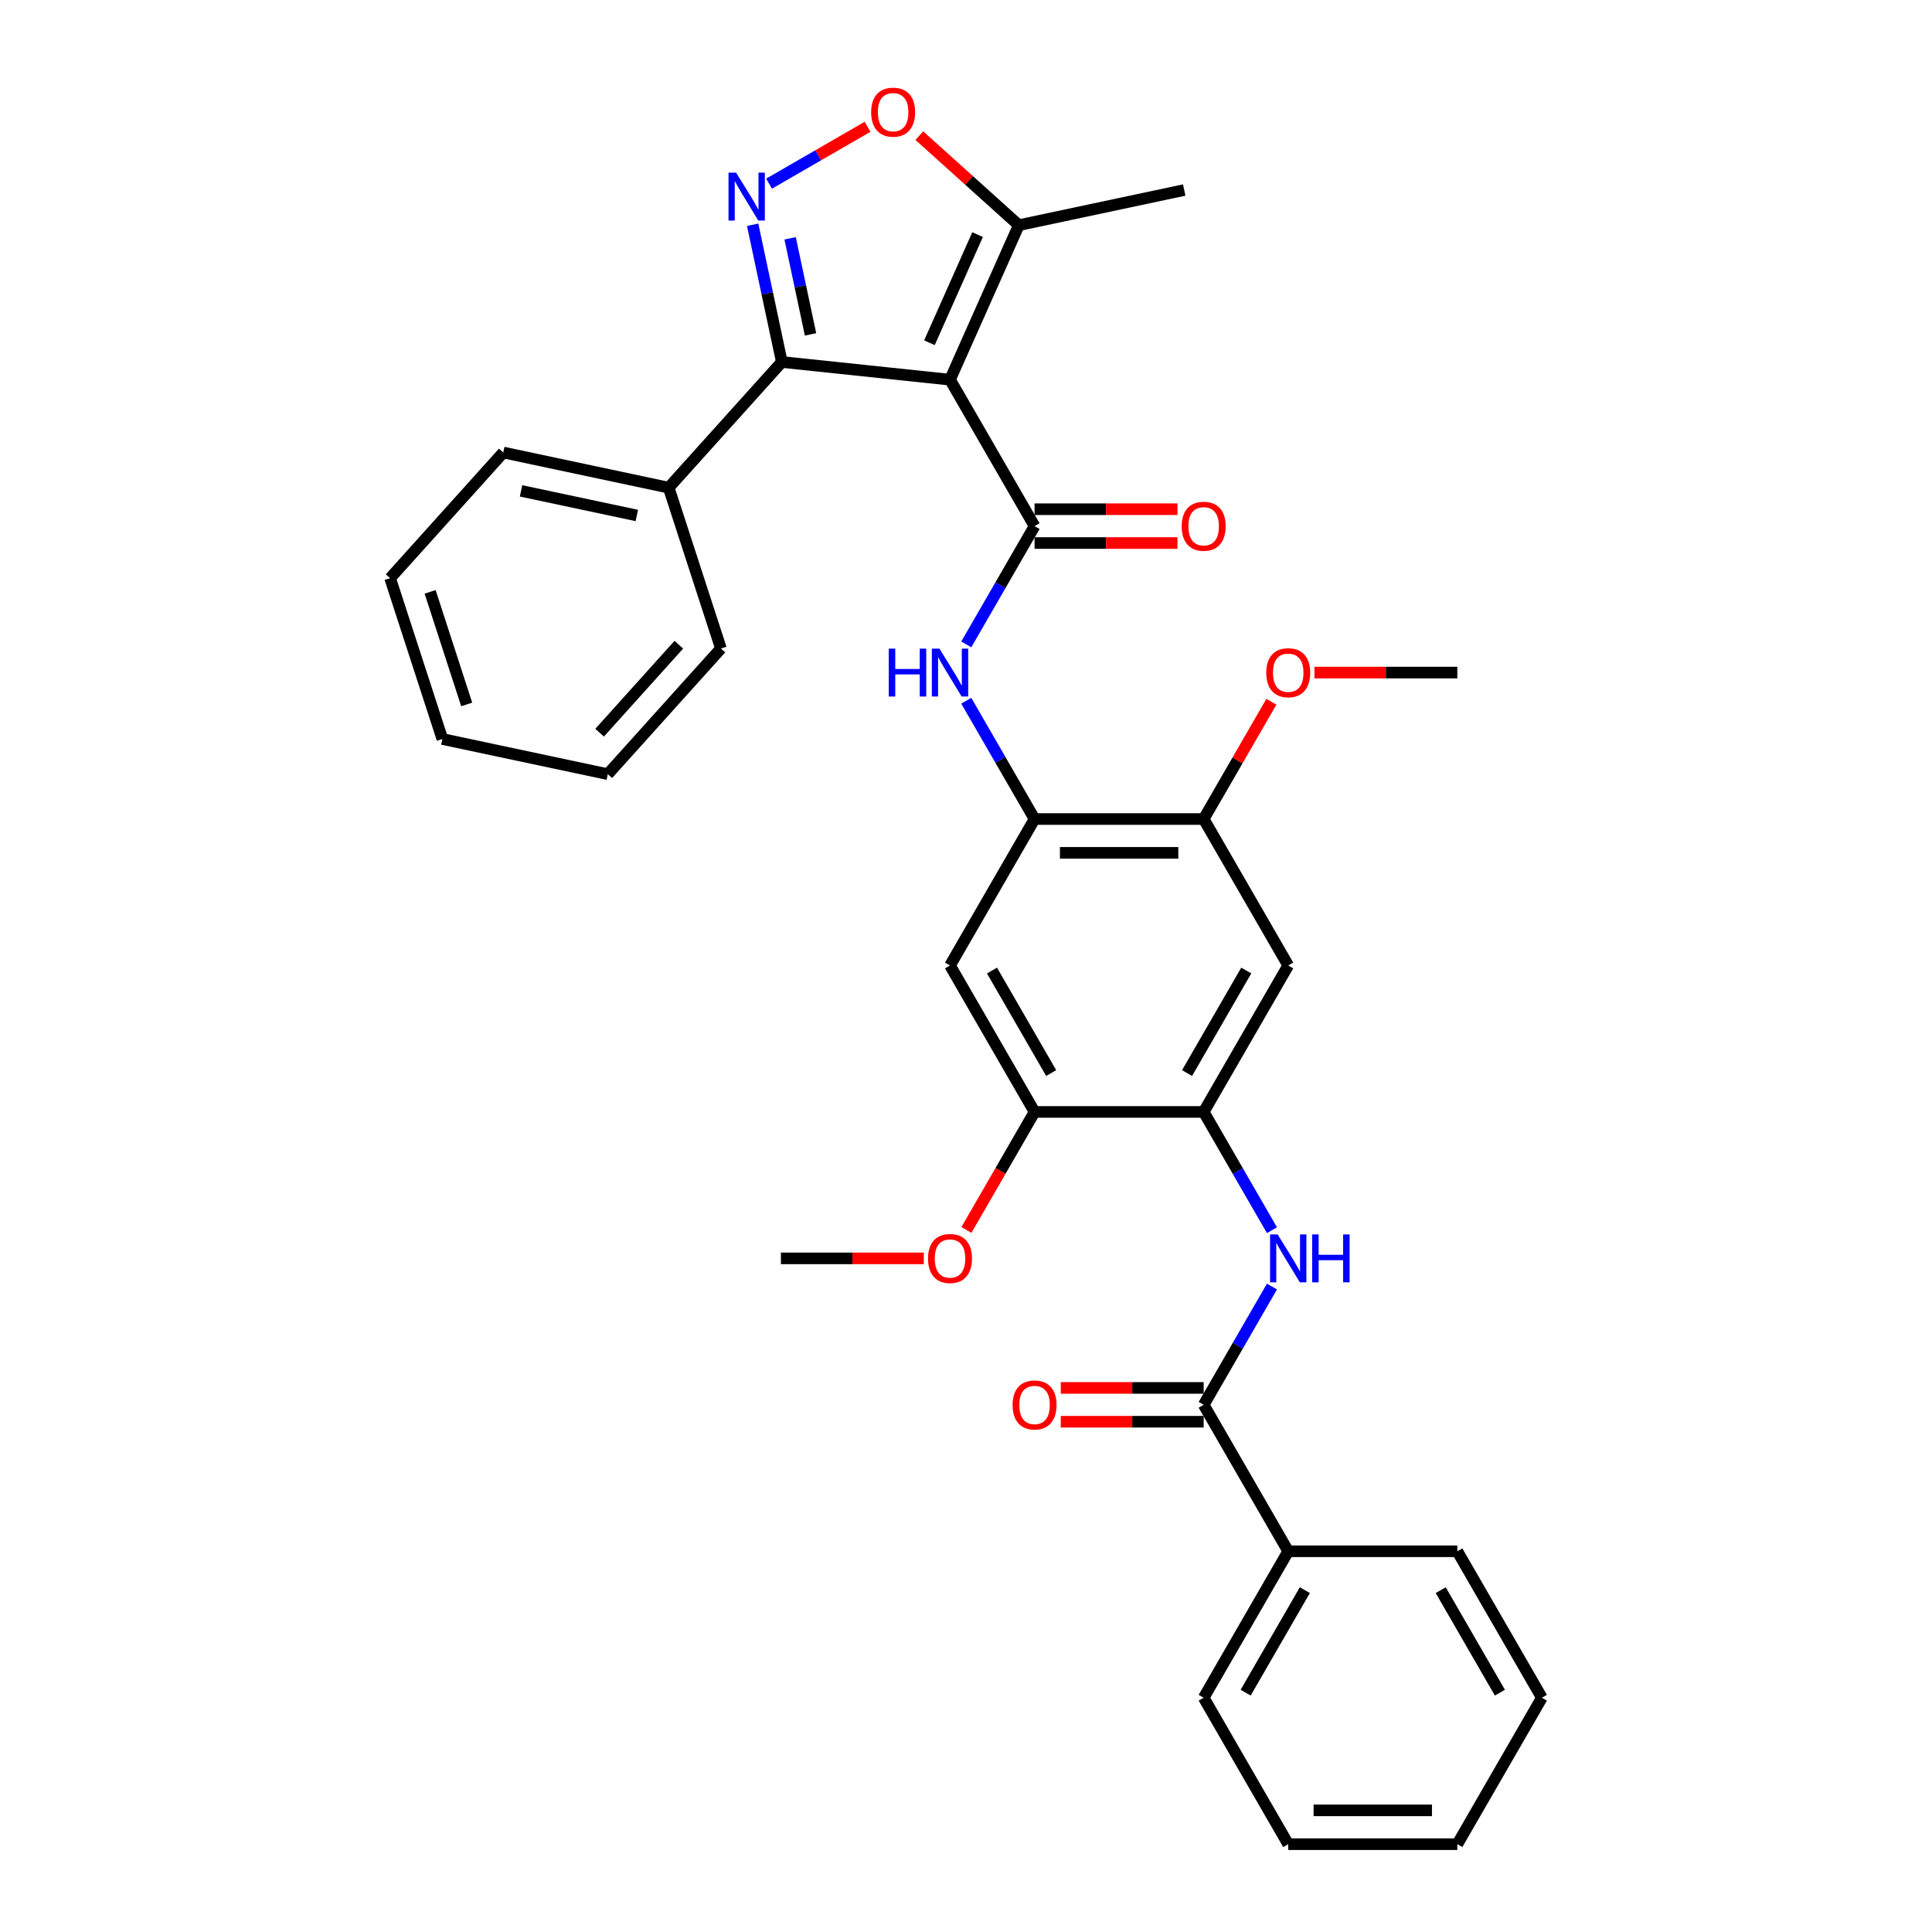 <?xml version='1.0' encoding='iso-8859-1'?>
<svg version='1.1' baseProfile='full'
              xmlns='http://www.w3.org/2000/svg'
                      xmlns:rdkit='http://www.rdkit.org/xml'
                      xmlns:xlink='http://www.w3.org/1999/xlink'
                  xml:space='preserve'
width='1000px' height='1000px' viewBox='0 0 1000 1000'>
<!-- END OF HEADER -->
<rect style='opacity:1.0;fill:#FFFFFF;stroke:none' width='1000' height='1000' x='0' y='0'> </rect>
<path class='bond-0' d='M 491.725,196.519 L 535.49,272.322' style='fill:none;fill-rule:evenodd;stroke:#000000;stroke-width:6px;stroke-linecap:butt;stroke-linejoin:miter;stroke-opacity:1' />
<path class='bond-2' d='M 491.725,196.519 L 404.676,187.37' style='fill:none;fill-rule:evenodd;stroke:#000000;stroke-width:6px;stroke-linecap:butt;stroke-linejoin:miter;stroke-opacity:1' />
<path class='bond-5' d='M 491.725,196.519 L 527.327,116.557' style='fill:none;fill-rule:evenodd;stroke:#000000;stroke-width:6px;stroke-linecap:butt;stroke-linejoin:miter;stroke-opacity:1' />
<path class='bond-5' d='M 481.073,177.405 L 505.994,121.431' style='fill:none;fill-rule:evenodd;stroke:#000000;stroke-width:6px;stroke-linecap:butt;stroke-linejoin:miter;stroke-opacity:1' />
<path class='bond-3' d='M 535.49,272.322 L 517.817,302.932' style='fill:none;fill-rule:evenodd;stroke:#000000;stroke-width:6px;stroke-linecap:butt;stroke-linejoin:miter;stroke-opacity:1' />
<path class='bond-3' d='M 517.817,302.932 L 500.145,333.542' style='fill:none;fill-rule:evenodd;stroke:#0000FF;stroke-width:6px;stroke-linecap:butt;stroke-linejoin:miter;stroke-opacity:1' />
<path class='bond-14' d='M 535.49,281.075 L 572.471,281.075' style='fill:none;fill-rule:evenodd;stroke:#000000;stroke-width:6px;stroke-linecap:butt;stroke-linejoin:miter;stroke-opacity:1' />
<path class='bond-14' d='M 572.471,281.075 L 609.452,281.075' style='fill:none;fill-rule:evenodd;stroke:#FF0000;stroke-width:6px;stroke-linecap:butt;stroke-linejoin:miter;stroke-opacity:1' />
<path class='bond-14' d='M 535.49,263.569 L 572.471,263.569' style='fill:none;fill-rule:evenodd;stroke:#000000;stroke-width:6px;stroke-linecap:butt;stroke-linejoin:miter;stroke-opacity:1' />
<path class='bond-14' d='M 572.471,263.569 L 609.452,263.569' style='fill:none;fill-rule:evenodd;stroke:#FF0000;stroke-width:6px;stroke-linecap:butt;stroke-linejoin:miter;stroke-opacity:1' />
<path class='bond-1' d='M 389.577,116.336 L 397.126,151.853' style='fill:none;fill-rule:evenodd;stroke:#0000FF;stroke-width:6px;stroke-linecap:butt;stroke-linejoin:miter;stroke-opacity:1' />
<path class='bond-1' d='M 397.126,151.853 L 404.676,187.37' style='fill:none;fill-rule:evenodd;stroke:#000000;stroke-width:6px;stroke-linecap:butt;stroke-linejoin:miter;stroke-opacity:1' />
<path class='bond-1' d='M 408.965,123.351 L 414.25,148.213' style='fill:none;fill-rule:evenodd;stroke:#0000FF;stroke-width:6px;stroke-linecap:butt;stroke-linejoin:miter;stroke-opacity:1' />
<path class='bond-1' d='M 414.25,148.213 L 419.534,173.075' style='fill:none;fill-rule:evenodd;stroke:#000000;stroke-width:6px;stroke-linecap:butt;stroke-linejoin:miter;stroke-opacity:1' />
<path class='bond-33' d='M 398.066,95.063 L 423.557,80.346' style='fill:none;fill-rule:evenodd;stroke:#0000FF;stroke-width:6px;stroke-linecap:butt;stroke-linejoin:miter;stroke-opacity:1' />
<path class='bond-33' d='M 423.557,80.346 L 449.047,65.629' style='fill:none;fill-rule:evenodd;stroke:#FF0000;stroke-width:6px;stroke-linecap:butt;stroke-linejoin:miter;stroke-opacity:1' />
<path class='bond-15' d='M 404.676,187.37 L 346.107,252.417' style='fill:none;fill-rule:evenodd;stroke:#000000;stroke-width:6px;stroke-linecap:butt;stroke-linejoin:miter;stroke-opacity:1' />
<path class='bond-7' d='M 500.145,362.707 L 517.817,393.317' style='fill:none;fill-rule:evenodd;stroke:#0000FF;stroke-width:6px;stroke-linecap:butt;stroke-linejoin:miter;stroke-opacity:1' />
<path class='bond-7' d='M 517.817,393.317 L 535.49,423.927' style='fill:none;fill-rule:evenodd;stroke:#000000;stroke-width:6px;stroke-linecap:butt;stroke-linejoin:miter;stroke-opacity:1' />
<path class='bond-4' d='M 475.847,70.205 L 501.587,93.381' style='fill:none;fill-rule:evenodd;stroke:#FF0000;stroke-width:6px;stroke-linecap:butt;stroke-linejoin:miter;stroke-opacity:1' />
<path class='bond-4' d='M 501.587,93.381 L 527.327,116.557' style='fill:none;fill-rule:evenodd;stroke:#000000;stroke-width:6px;stroke-linecap:butt;stroke-linejoin:miter;stroke-opacity:1' />
<path class='bond-20' d='M 527.327,116.557 L 612.943,98.359' style='fill:none;fill-rule:evenodd;stroke:#000000;stroke-width:6px;stroke-linecap:butt;stroke-linejoin:miter;stroke-opacity:1' />
<path class='bond-6' d='M 623.019,727.138 L 640.692,696.527' style='fill:none;fill-rule:evenodd;stroke:#000000;stroke-width:6px;stroke-linecap:butt;stroke-linejoin:miter;stroke-opacity:1' />
<path class='bond-6' d='M 640.692,696.527 L 658.365,665.917' style='fill:none;fill-rule:evenodd;stroke:#0000FF;stroke-width:6px;stroke-linecap:butt;stroke-linejoin:miter;stroke-opacity:1' />
<path class='bond-16' d='M 623.019,718.385 L 586.038,718.385' style='fill:none;fill-rule:evenodd;stroke:#000000;stroke-width:6px;stroke-linecap:butt;stroke-linejoin:miter;stroke-opacity:1' />
<path class='bond-16' d='M 586.038,718.385 L 549.057,718.385' style='fill:none;fill-rule:evenodd;stroke:#FF0000;stroke-width:6px;stroke-linecap:butt;stroke-linejoin:miter;stroke-opacity:1' />
<path class='bond-16' d='M 623.019,735.891 L 586.038,735.891' style='fill:none;fill-rule:evenodd;stroke:#000000;stroke-width:6px;stroke-linecap:butt;stroke-linejoin:miter;stroke-opacity:1' />
<path class='bond-16' d='M 586.038,735.891 L 549.057,735.891' style='fill:none;fill-rule:evenodd;stroke:#FF0000;stroke-width:6px;stroke-linecap:butt;stroke-linejoin:miter;stroke-opacity:1' />
<path class='bond-17' d='M 623.019,727.138 L 666.784,802.94' style='fill:none;fill-rule:evenodd;stroke:#000000;stroke-width:6px;stroke-linecap:butt;stroke-linejoin:miter;stroke-opacity:1' />
<path class='bond-11' d='M 535.49,423.927 L 491.725,499.73' style='fill:none;fill-rule:evenodd;stroke:#000000;stroke-width:6px;stroke-linecap:butt;stroke-linejoin:miter;stroke-opacity:1' />
<path class='bond-12' d='M 535.49,423.927 L 623.019,423.927' style='fill:none;fill-rule:evenodd;stroke:#000000;stroke-width:6px;stroke-linecap:butt;stroke-linejoin:miter;stroke-opacity:1' />
<path class='bond-12' d='M 548.62,441.433 L 609.89,441.433' style='fill:none;fill-rule:evenodd;stroke:#000000;stroke-width:6px;stroke-linecap:butt;stroke-linejoin:miter;stroke-opacity:1' />
<path class='bond-8' d='M 623.019,575.532 L 666.784,499.73' style='fill:none;fill-rule:evenodd;stroke:#000000;stroke-width:6px;stroke-linecap:butt;stroke-linejoin:miter;stroke-opacity:1' />
<path class='bond-8' d='M 614.424,555.409 L 645.059,502.347' style='fill:none;fill-rule:evenodd;stroke:#000000;stroke-width:6px;stroke-linecap:butt;stroke-linejoin:miter;stroke-opacity:1' />
<path class='bond-9' d='M 623.019,575.532 L 640.692,606.142' style='fill:none;fill-rule:evenodd;stroke:#000000;stroke-width:6px;stroke-linecap:butt;stroke-linejoin:miter;stroke-opacity:1' />
<path class='bond-9' d='M 640.692,606.142 L 658.365,636.753' style='fill:none;fill-rule:evenodd;stroke:#0000FF;stroke-width:6px;stroke-linecap:butt;stroke-linejoin:miter;stroke-opacity:1' />
<path class='bond-35' d='M 623.019,575.532 L 535.49,575.532' style='fill:none;fill-rule:evenodd;stroke:#000000;stroke-width:6px;stroke-linecap:butt;stroke-linejoin:miter;stroke-opacity:1' />
<path class='bond-10' d='M 666.784,499.73 L 623.019,423.927' style='fill:none;fill-rule:evenodd;stroke:#000000;stroke-width:6px;stroke-linecap:butt;stroke-linejoin:miter;stroke-opacity:1' />
<path class='bond-13' d='M 491.725,499.73 L 535.49,575.532' style='fill:none;fill-rule:evenodd;stroke:#000000;stroke-width:6px;stroke-linecap:butt;stroke-linejoin:miter;stroke-opacity:1' />
<path class='bond-13' d='M 513.451,502.347 L 544.086,555.409' style='fill:none;fill-rule:evenodd;stroke:#000000;stroke-width:6px;stroke-linecap:butt;stroke-linejoin:miter;stroke-opacity:1' />
<path class='bond-19' d='M 623.019,423.927 L 640.541,393.58' style='fill:none;fill-rule:evenodd;stroke:#000000;stroke-width:6px;stroke-linecap:butt;stroke-linejoin:miter;stroke-opacity:1' />
<path class='bond-19' d='M 640.541,393.58 L 658.062,363.232' style='fill:none;fill-rule:evenodd;stroke:#FF0000;stroke-width:6px;stroke-linecap:butt;stroke-linejoin:miter;stroke-opacity:1' />
<path class='bond-18' d='M 535.49,575.532 L 517.858,606.072' style='fill:none;fill-rule:evenodd;stroke:#000000;stroke-width:6px;stroke-linecap:butt;stroke-linejoin:miter;stroke-opacity:1' />
<path class='bond-18' d='M 517.858,606.072 L 500.225,636.613' style='fill:none;fill-rule:evenodd;stroke:#FF0000;stroke-width:6px;stroke-linecap:butt;stroke-linejoin:miter;stroke-opacity:1' />
<path class='bond-21' d='M 346.107,252.417 L 260.49,234.219' style='fill:none;fill-rule:evenodd;stroke:#000000;stroke-width:6px;stroke-linecap:butt;stroke-linejoin:miter;stroke-opacity:1' />
<path class='bond-21' d='M 329.625,266.811 L 269.693,254.072' style='fill:none;fill-rule:evenodd;stroke:#000000;stroke-width:6px;stroke-linecap:butt;stroke-linejoin:miter;stroke-opacity:1' />
<path class='bond-22' d='M 346.107,252.417 L 373.155,335.662' style='fill:none;fill-rule:evenodd;stroke:#000000;stroke-width:6px;stroke-linecap:butt;stroke-linejoin:miter;stroke-opacity:1' />
<path class='bond-23' d='M 666.784,802.94 L 623.019,878.743' style='fill:none;fill-rule:evenodd;stroke:#000000;stroke-width:6px;stroke-linecap:butt;stroke-linejoin:miter;stroke-opacity:1' />
<path class='bond-23' d='M 675.38,823.064 L 644.745,876.125' style='fill:none;fill-rule:evenodd;stroke:#000000;stroke-width:6px;stroke-linecap:butt;stroke-linejoin:miter;stroke-opacity:1' />
<path class='bond-24' d='M 666.784,802.94 L 754.313,802.94' style='fill:none;fill-rule:evenodd;stroke:#000000;stroke-width:6px;stroke-linecap:butt;stroke-linejoin:miter;stroke-opacity:1' />
<path class='bond-26' d='M 478.158,651.335 L 441.177,651.335' style='fill:none;fill-rule:evenodd;stroke:#FF0000;stroke-width:6px;stroke-linecap:butt;stroke-linejoin:miter;stroke-opacity:1' />
<path class='bond-26' d='M 441.177,651.335 L 404.196,651.335' style='fill:none;fill-rule:evenodd;stroke:#000000;stroke-width:6px;stroke-linecap:butt;stroke-linejoin:miter;stroke-opacity:1' />
<path class='bond-25' d='M 680.351,348.125 L 717.332,348.125' style='fill:none;fill-rule:evenodd;stroke:#FF0000;stroke-width:6px;stroke-linecap:butt;stroke-linejoin:miter;stroke-opacity:1' />
<path class='bond-25' d='M 717.332,348.125 L 754.313,348.125' style='fill:none;fill-rule:evenodd;stroke:#000000;stroke-width:6px;stroke-linecap:butt;stroke-linejoin:miter;stroke-opacity:1' />
<path class='bond-28' d='M 260.49,234.219 L 201.922,299.266' style='fill:none;fill-rule:evenodd;stroke:#000000;stroke-width:6px;stroke-linecap:butt;stroke-linejoin:miter;stroke-opacity:1' />
<path class='bond-27' d='M 373.155,335.662 L 314.587,400.709' style='fill:none;fill-rule:evenodd;stroke:#000000;stroke-width:6px;stroke-linecap:butt;stroke-linejoin:miter;stroke-opacity:1' />
<path class='bond-27' d='M 351.36,333.706 L 310.362,379.238' style='fill:none;fill-rule:evenodd;stroke:#000000;stroke-width:6px;stroke-linecap:butt;stroke-linejoin:miter;stroke-opacity:1' />
<path class='bond-30' d='M 623.019,878.743 L 666.784,954.545' style='fill:none;fill-rule:evenodd;stroke:#000000;stroke-width:6px;stroke-linecap:butt;stroke-linejoin:miter;stroke-opacity:1' />
<path class='bond-29' d='M 754.313,802.94 L 798.078,878.743' style='fill:none;fill-rule:evenodd;stroke:#000000;stroke-width:6px;stroke-linecap:butt;stroke-linejoin:miter;stroke-opacity:1' />
<path class='bond-29' d='M 745.718,823.064 L 776.353,876.125' style='fill:none;fill-rule:evenodd;stroke:#000000;stroke-width:6px;stroke-linecap:butt;stroke-linejoin:miter;stroke-opacity:1' />
<path class='bond-31' d='M 314.587,400.709 L 228.97,382.511' style='fill:none;fill-rule:evenodd;stroke:#000000;stroke-width:6px;stroke-linecap:butt;stroke-linejoin:miter;stroke-opacity:1' />
<path class='bond-34' d='M 201.922,299.266 L 228.97,382.511' style='fill:none;fill-rule:evenodd;stroke:#000000;stroke-width:6px;stroke-linecap:butt;stroke-linejoin:miter;stroke-opacity:1' />
<path class='bond-34' d='M 222.628,306.343 L 241.562,364.614' style='fill:none;fill-rule:evenodd;stroke:#000000;stroke-width:6px;stroke-linecap:butt;stroke-linejoin:miter;stroke-opacity:1' />
<path class='bond-32' d='M 798.078,878.743 L 754.313,954.545' style='fill:none;fill-rule:evenodd;stroke:#000000;stroke-width:6px;stroke-linecap:butt;stroke-linejoin:miter;stroke-opacity:1' />
<path class='bond-36' d='M 666.784,954.545 L 754.313,954.545' style='fill:none;fill-rule:evenodd;stroke:#000000;stroke-width:6px;stroke-linecap:butt;stroke-linejoin:miter;stroke-opacity:1' />
<path class='bond-36' d='M 679.913,937.04 L 741.184,937.04' style='fill:none;fill-rule:evenodd;stroke:#000000;stroke-width:6px;stroke-linecap:butt;stroke-linejoin:miter;stroke-opacity:1' />
<path  class='atom-2' d='M 380.998 89.359
L 389.121 102.489
Q 389.926 103.784, 391.221 106.13
Q 392.517 108.476, 392.587 108.616
L 392.587 89.359
L 395.878 89.359
L 395.878 114.148
L 392.482 114.148
L 383.764 99.793
Q 382.749 98.112, 381.663 96.186
Q 380.613 94.261, 380.298 93.666
L 380.298 114.148
L 377.077 114.148
L 377.077 89.359
L 380.998 89.359
' fill='#0000FF'/>
<path  class='atom-4' d='M 460.022 335.73
L 463.383 335.73
L 463.383 346.269
L 476.058 346.269
L 476.058 335.73
L 479.419 335.73
L 479.419 360.519
L 476.058 360.519
L 476.058 349.07
L 463.383 349.07
L 463.383 360.519
L 460.022 360.519
L 460.022 335.73
' fill='#0000FF'/>
<path  class='atom-4' d='M 486.246 335.73
L 494.369 348.86
Q 495.174 350.155, 496.47 352.501
Q 497.765 354.847, 497.835 354.987
L 497.835 335.73
L 501.126 335.73
L 501.126 360.519
L 497.73 360.519
L 489.012 346.164
Q 487.997 344.483, 486.911 342.558
Q 485.861 340.632, 485.546 340.037
L 485.546 360.519
L 482.325 360.519
L 482.325 335.73
L 486.246 335.73
' fill='#0000FF'/>
<path  class='atom-5' d='M 450.901 58.059
Q 450.901 52.107, 453.842 48.781
Q 456.783 45.455, 462.28 45.455
Q 467.777 45.455, 470.718 48.781
Q 473.659 52.107, 473.659 58.059
Q 473.659 64.081, 470.683 67.512
Q 467.707 70.908, 462.28 70.908
Q 456.818 70.908, 453.842 67.512
Q 450.901 64.116, 450.901 58.059
M 462.28 68.107
Q 466.061 68.107, 468.092 65.586
Q 470.158 63.03, 470.158 58.059
Q 470.158 53.192, 468.092 50.741
Q 466.061 48.255, 462.28 48.255
Q 458.499 48.255, 456.433 50.706
Q 454.402 53.157, 454.402 58.059
Q 454.402 63.065, 456.433 65.586
Q 458.499 68.107, 462.28 68.107
' fill='#FF0000'/>
<path  class='atom-10' d='M 661.305 638.941
L 669.427 652.07
Q 670.233 653.366, 671.528 655.711
Q 672.824 658.057, 672.894 658.197
L 672.894 638.941
L 676.185 638.941
L 676.185 663.729
L 672.789 663.729
L 664.071 649.374
Q 663.055 647.694, 661.97 645.768
Q 660.92 643.842, 660.605 643.247
L 660.605 663.729
L 657.383 663.729
L 657.383 638.941
L 661.305 638.941
' fill='#0000FF'/>
<path  class='atom-10' d='M 679.161 638.941
L 682.522 638.941
L 682.522 649.479
L 695.196 649.479
L 695.196 638.941
L 698.557 638.941
L 698.557 663.729
L 695.196 663.729
L 695.196 652.28
L 682.522 652.28
L 682.522 663.729
L 679.161 663.729
L 679.161 638.941
' fill='#0000FF'/>
<path  class='atom-15' d='M 611.641 272.392
Q 611.641 266.44, 614.582 263.114
Q 617.523 259.788, 623.019 259.788
Q 628.516 259.788, 631.457 263.114
Q 634.398 266.44, 634.398 272.392
Q 634.398 278.414, 631.422 281.845
Q 628.446 285.241, 623.019 285.241
Q 617.558 285.241, 614.582 281.845
Q 611.641 278.449, 611.641 272.392
M 623.019 282.44
Q 626.801 282.44, 628.831 279.919
Q 630.897 277.364, 630.897 272.392
Q 630.897 267.525, 628.831 265.074
Q 626.801 262.589, 623.019 262.589
Q 619.238 262.589, 617.172 265.039
Q 615.142 267.49, 615.142 272.392
Q 615.142 277.399, 617.172 279.919
Q 619.238 282.44, 623.019 282.44
' fill='#FF0000'/>
<path  class='atom-17' d='M 524.111 727.208
Q 524.111 721.256, 527.052 717.93
Q 529.993 714.603, 535.49 714.603
Q 540.987 714.603, 543.928 717.93
Q 546.869 721.256, 546.869 727.208
Q 546.869 733.23, 543.893 736.661
Q 540.917 740.057, 535.49 740.057
Q 530.028 740.057, 527.052 736.661
Q 524.111 733.265, 524.111 727.208
M 535.49 737.256
Q 539.271 737.256, 541.302 734.735
Q 543.368 732.179, 543.368 727.208
Q 543.368 722.341, 541.302 719.89
Q 539.271 717.404, 535.49 717.404
Q 531.709 717.404, 529.643 719.855
Q 527.612 722.306, 527.612 727.208
Q 527.612 732.214, 529.643 734.735
Q 531.709 737.256, 535.49 737.256
' fill='#FF0000'/>
<path  class='atom-19' d='M 480.347 651.405
Q 480.347 645.453, 483.288 642.127
Q 486.229 638.801, 491.725 638.801
Q 497.222 638.801, 500.163 642.127
Q 503.104 645.453, 503.104 651.405
Q 503.104 657.427, 500.128 660.858
Q 497.152 664.254, 491.725 664.254
Q 486.264 664.254, 483.288 660.858
Q 480.347 657.462, 480.347 651.405
M 491.725 661.453
Q 495.507 661.453, 497.537 658.933
Q 499.603 656.377, 499.603 651.405
Q 499.603 646.538, 497.537 644.088
Q 495.507 641.602, 491.725 641.602
Q 487.944 641.602, 485.878 644.053
Q 483.848 646.503, 483.848 651.405
Q 483.848 656.412, 485.878 658.933
Q 487.944 661.453, 491.725 661.453
' fill='#FF0000'/>
<path  class='atom-20' d='M 655.405 348.195
Q 655.405 342.243, 658.346 338.916
Q 661.287 335.59, 666.784 335.59
Q 672.281 335.59, 675.222 338.916
Q 678.163 342.243, 678.163 348.195
Q 678.163 354.217, 675.187 357.648
Q 672.211 361.044, 666.784 361.044
Q 661.322 361.044, 658.346 357.648
Q 655.405 354.252, 655.405 348.195
M 666.784 358.243
Q 670.565 358.243, 672.596 355.722
Q 674.662 353.166, 674.662 348.195
Q 674.662 343.328, 672.596 340.877
Q 670.565 338.391, 666.784 338.391
Q 663.003 338.391, 660.937 340.842
Q 658.906 343.293, 658.906 348.195
Q 658.906 353.201, 660.937 355.722
Q 663.003 358.243, 666.784 358.243
' fill='#FF0000'/>
</svg>
